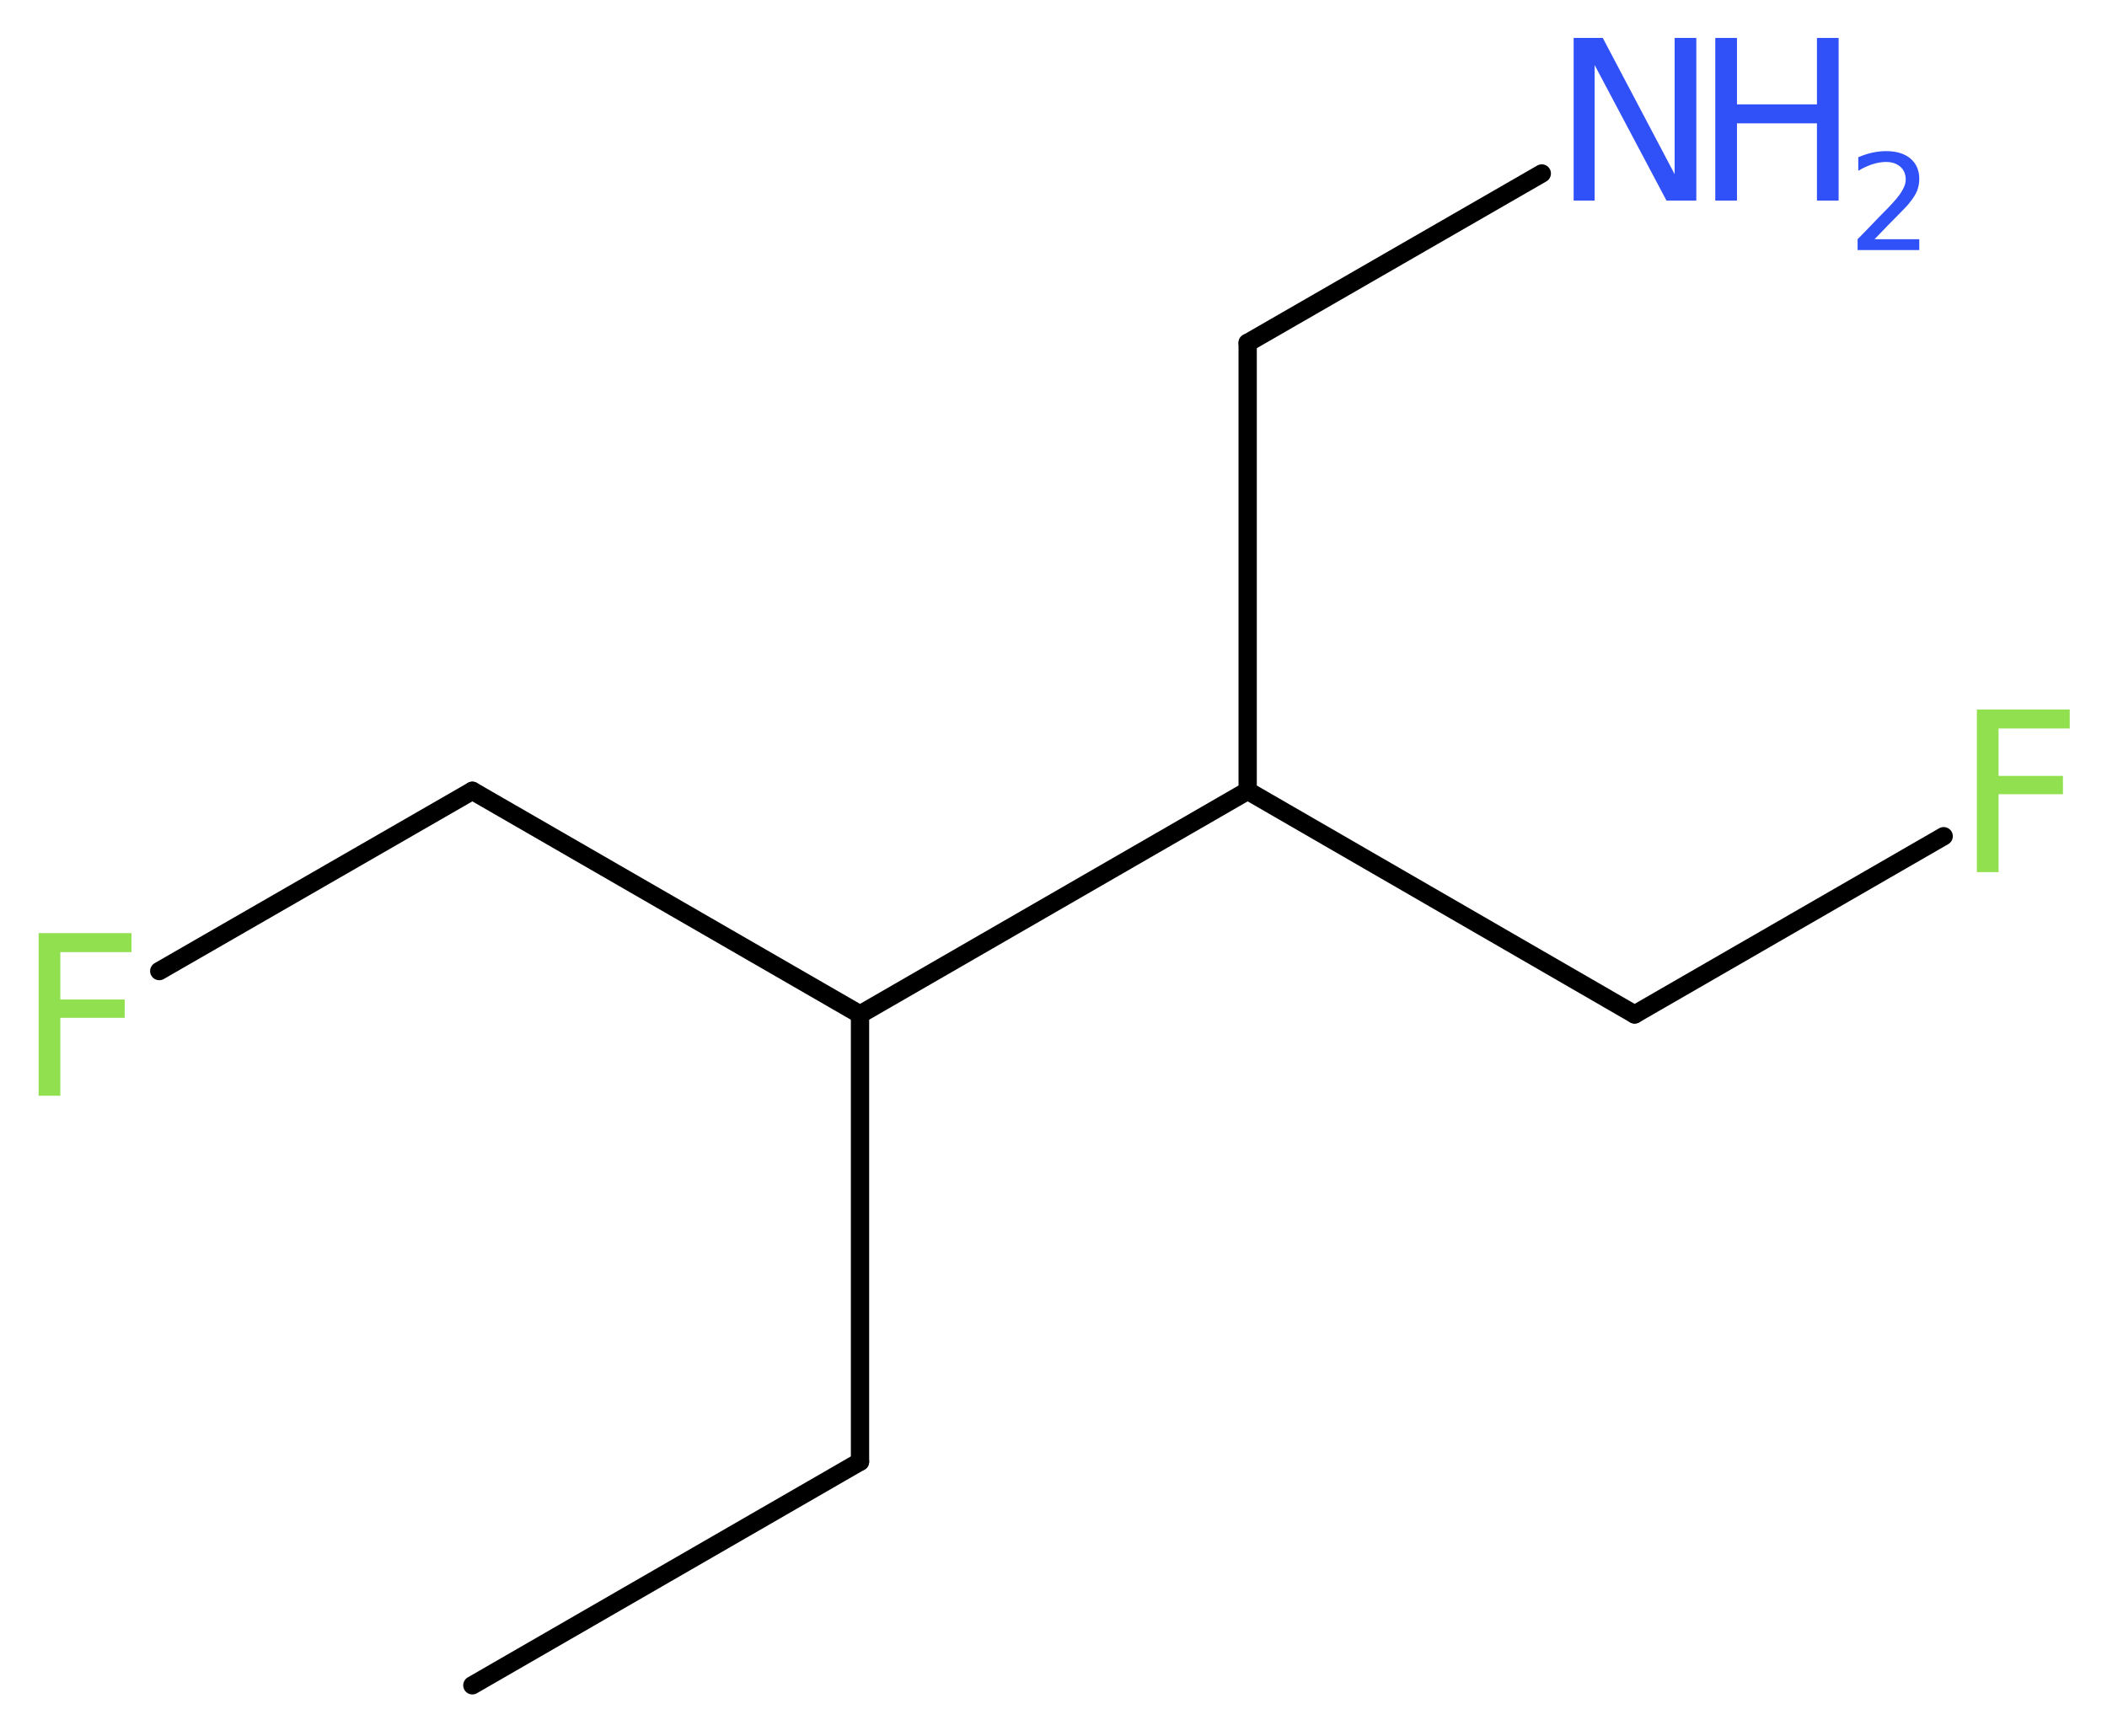 <?xml version='1.0' encoding='UTF-8'?>
<!DOCTYPE svg PUBLIC "-//W3C//DTD SVG 1.1//EN" "http://www.w3.org/Graphics/SVG/1.1/DTD/svg11.dtd">
<svg version='1.2' xmlns='http://www.w3.org/2000/svg' xmlns:xlink='http://www.w3.org/1999/xlink' width='31.09mm' height='25.62mm' viewBox='0 0 31.09 25.62'>
  <desc>Generated by the Chemistry Development Kit (http://github.com/cdk)</desc>
  <g stroke-linecap='round' stroke-linejoin='round' stroke='#000000' stroke-width='.27' fill='#3050F8'>
    <rect x='.0' y='.0' width='32.0' height='26.0' fill='#FFFFFF' stroke='none'/>
    <g id='mol1' class='mol'>
      <line id='mol1bnd1' class='bond' x1='6.97' y1='24.87' x2='12.69' y2='21.57'/>
      <line id='mol1bnd2' class='bond' x1='12.69' y1='21.57' x2='12.69' y2='14.97'/>
      <line id='mol1bnd3' class='bond' x1='12.69' y1='14.97' x2='6.97' y2='11.67'/>
      <line id='mol1bnd4' class='bond' x1='6.97' y1='11.67' x2='2.35' y2='14.33'/>
      <line id='mol1bnd5' class='bond' x1='12.69' y1='14.97' x2='18.41' y2='11.67'/>
      <line id='mol1bnd6' class='bond' x1='18.41' y1='11.67' x2='18.41' y2='5.06'/>
      <line id='mol1bnd7' class='bond' x1='18.41' y1='5.06' x2='22.75' y2='2.56'/>
      <line id='mol1bnd8' class='bond' x1='18.41' y1='11.67' x2='24.12' y2='14.97'/>
      <line id='mol1bnd9' class='bond' x1='24.12' y1='14.97' x2='28.68' y2='12.34'/>
      <path id='mol1atm5' class='atom' d='M.56 13.77h1.38v.28h-1.05v.7h.95v.27h-.95v1.15h-.32v-2.4z' stroke='none' fill='#90E050'/>
      <g id='mol1atm8' class='atom'>
        <path d='M23.22 .56h.43l1.06 2.01v-2.01h.32v2.4h-.44l-1.06 -2.0v2.0h-.31v-2.4z' stroke='none'/>
        <path d='M25.31 .56h.32v.98h1.18v-.98h.32v2.4h-.32v-1.14h-1.18v1.14h-.32v-2.4z' stroke='none'/>
        <path d='M27.64 3.53h.68v.16h-.91v-.16q.11 -.11 .3 -.31q.19 -.19 .24 -.25q.09 -.1 .13 -.18q.04 -.07 .04 -.14q.0 -.12 -.08 -.19q-.08 -.07 -.21 -.07q-.09 .0 -.19 .03q-.1 .03 -.22 .1v-.2q.12 -.05 .22 -.07q.1 -.02 .19 -.02q.23 .0 .36 .11q.13 .11 .13 .3q.0 .09 -.03 .17q-.03 .08 -.12 .19q-.02 .03 -.15 .16q-.13 .13 -.36 .37z' stroke='none'/>
      </g>
      <path id='mol1atm10' class='atom' d='M29.16 10.47h1.38v.28h-1.05v.7h.95v.27h-.95v1.15h-.32v-2.4z' stroke='none' fill='#90E050'/>
    </g>
  </g>
</svg>
